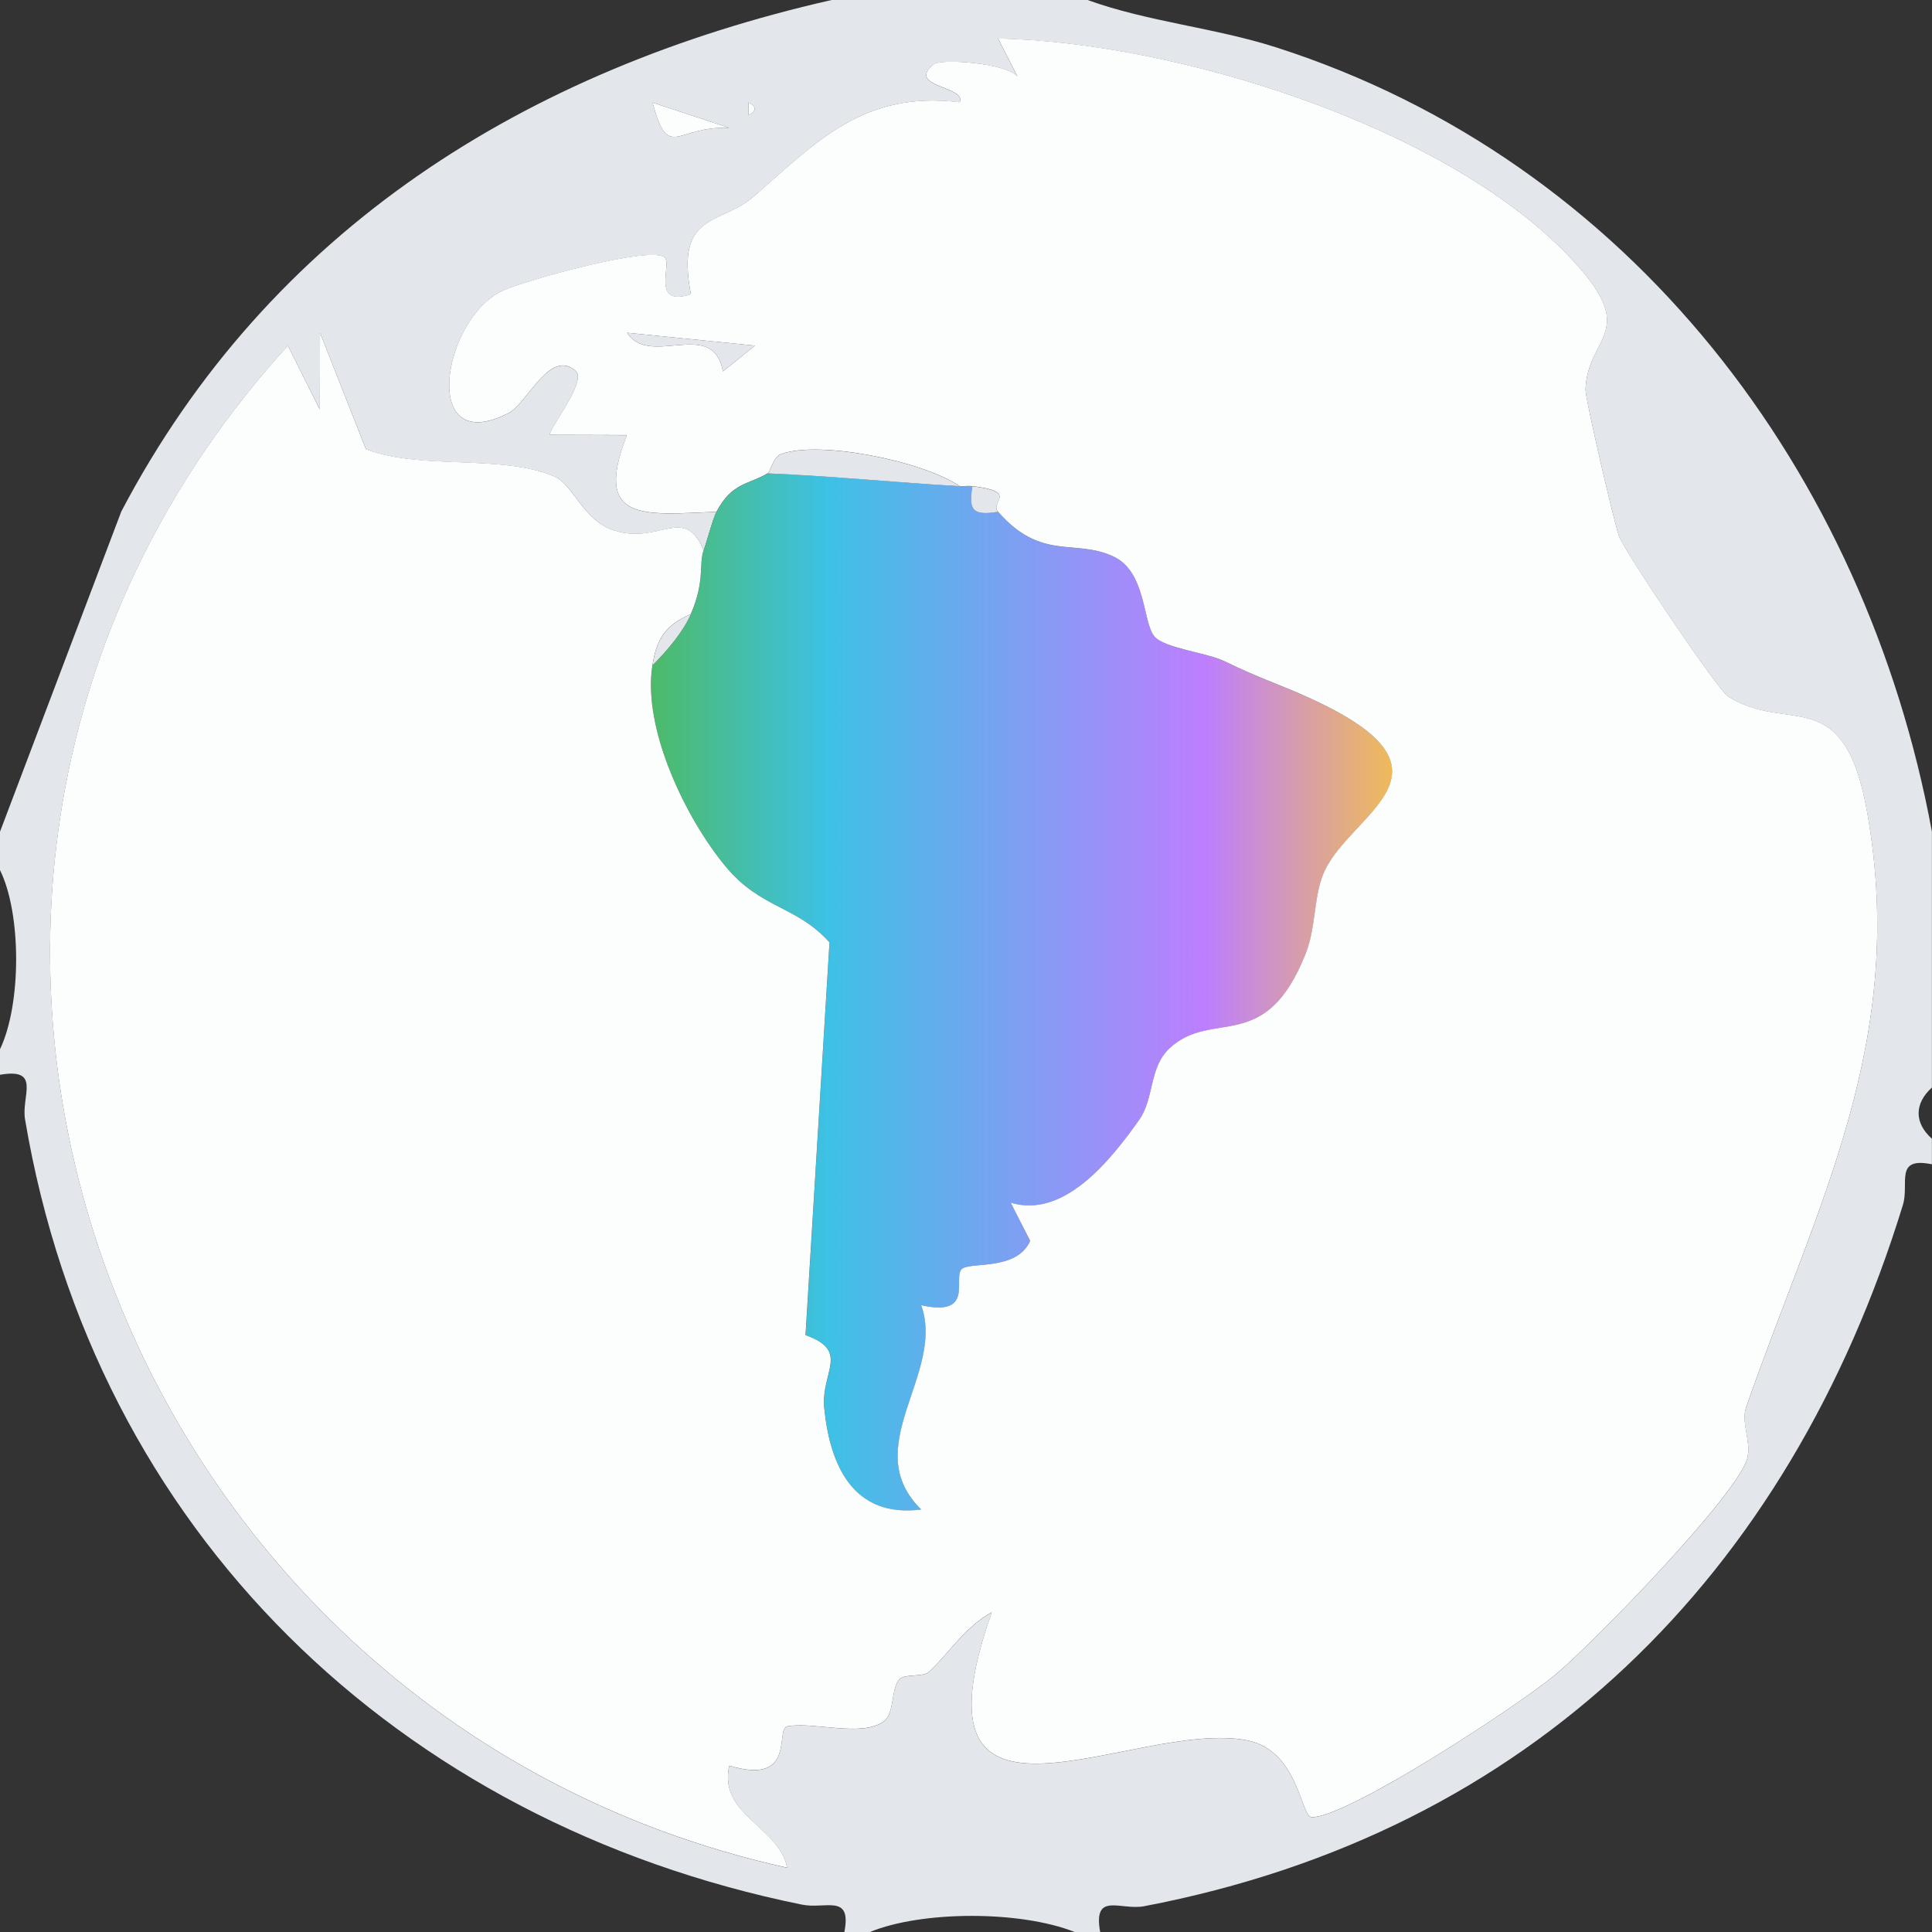 <svg width="43" height="43" viewBox="0 0 43 43" fill="none" xmlns="http://www.w3.org/2000/svg">
<rect x="0" y="0" width="43" height="43" fill="#333333" stroke="none"/>
<g clip-path="url(#clip0_4381_116811)">
<path d="M24.205 0C25.559 0.489 27.036 0.615 28.414 1.058C36.284 3.585 41.522 10.519 42.998 18.51V24.205C42.602 24.564 42.605 24.996 42.998 25.344V25.913C42.153 25.741 42.5 26.337 42.352 26.819C39.821 35.058 34.07 40.784 25.465 42.426C24.94 42.526 24.323 42.092 24.486 43H23.918C22.704 42.518 20.516 42.526 19.362 43H18.793C18.96 42.139 18.375 42.498 17.85 42.391C8.859 40.564 2.105 34.089 0.558 24.916C0.469 24.394 0.926 23.76 0 23.921V23.353C0.484 22.339 0.474 20.32 0 19.366V18.512L2.699 11.386C5.999 5.1 11.72 1.541 18.51 0H24.205ZM15.662 12.246C15.223 11.225 14.693 12.124 13.684 11.812C12.978 11.596 12.768 10.784 12.333 10.603C11.14 10.102 9.38 10.475 8.146 9.999L7.123 7.407L7.118 9.113L6.408 7.696C-4.343 19.494 2.244 38.192 17.519 41.572C17.345 40.653 15.986 40.403 16.231 39.3C17.739 39.756 17.241 38.48 17.526 38.424C18.097 38.313 19.186 38.674 19.67 38.315C19.918 38.131 19.825 37.579 20.02 37.375C20.14 37.249 20.54 37.336 20.677 37.211C21.118 36.805 21.47 36.217 22.073 35.888C20.075 41.553 25.244 38.24 27.76 38.737C28.911 38.965 28.944 40.451 29.2 40.447C30.028 40.436 33.774 37.968 34.591 37.297C35.408 36.627 38.65 33.298 38.885 32.473C38.991 32.106 38.741 31.671 38.863 31.323C40.46 26.752 42.452 23.175 41.56 18.099C41.044 15.151 39.802 16.357 38.461 15.501C38.226 15.351 36.166 12.292 36.038 11.946C35.932 11.661 35.284 8.874 35.289 8.674C35.326 7.444 36.564 7.412 34.898 5.682C32.106 2.779 26.171 0.945 22.213 0.858L22.643 1.703C22.358 1.388 20.939 1.31 20.79 1.427C20.135 1.936 21.532 1.927 21.357 2.277C19.221 2.012 18.173 3.159 16.774 4.376C16.025 5.026 15.025 4.708 15.377 6.551C14.473 6.84 14.966 5.878 14.792 5.73C14.479 5.463 11.651 6.253 11.175 6.477C9.849 7.101 9.323 10.223 11.327 9.191C11.729 8.983 12.244 7.744 12.815 8.261C13.076 8.5 12.157 9.615 12.246 9.68L13.954 9.686C13.185 11.642 14.343 11.457 15.948 11.392C15.862 11.553 15.753 11.994 15.662 12.246ZM16.231 2.846L14.523 2.282C14.882 3.609 15.043 2.794 16.231 2.846ZM16.659 2.279V2.564C16.844 2.47 16.844 2.375 16.659 2.279Z" fill="#E3E7EC"/>
<path d="M17.087 10.535C18.515 10.594 19.929 10.737 21.359 10.82C21.453 10.826 21.552 10.809 21.644 10.82C21.546 11.365 21.674 11.482 22.213 11.389C23.184 12.495 23.916 11.988 24.777 12.384C25.518 12.725 25.429 13.853 25.698 14.168C25.926 14.433 26.856 14.522 27.271 14.726C28.051 15.109 28.538 15.252 29.261 15.589C32.653 17.177 30.104 18.077 29.487 19.376C29.233 19.91 29.303 20.619 29.061 21.229C28.162 23.498 26.998 22.442 26.035 23.33C25.568 23.759 25.696 24.443 25.355 24.927C24.714 25.834 23.677 27.129 22.497 26.77L22.93 27.62C22.622 28.3 21.574 28.072 21.402 28.252C21.211 28.45 21.694 29.319 20.505 29.05C21.05 30.579 19.09 32.208 20.503 33.599C19.001 33.79 18.473 32.632 18.347 31.34C18.267 30.536 18.938 30.075 17.93 29.718L18.463 20.977C17.728 20.154 16.944 20.238 16.159 19.294C15.256 18.212 14.297 16.213 14.523 14.809C14.836 14.496 15.203 14.072 15.377 13.67C15.697 12.929 15.549 12.562 15.662 12.245C15.753 11.993 15.86 11.552 15.947 11.391C16.296 10.733 16.659 10.794 17.087 10.537V10.535Z" fill="url(#paint0_linear_4381_116811)"/>
<path d="M16.231 2.846C15.043 2.793 14.882 3.608 14.523 2.283L16.231 2.846Z" fill="#FCFDFD"/>
<path d="M16.659 2.279C16.844 2.374 16.844 2.468 16.659 2.565V2.279Z" fill="#FCFDFD"/>
<path d="M15.948 11.39C14.343 11.454 13.185 11.64 13.954 9.683L12.246 9.678C12.155 9.613 13.076 8.496 12.815 8.259C12.246 7.74 11.729 8.981 11.327 9.189C9.323 10.221 9.847 7.099 11.175 6.475C11.652 6.25 14.479 5.459 14.792 5.728C14.966 5.876 14.475 6.838 15.377 6.549C15.025 4.705 16.026 5.024 16.774 4.374C18.173 3.156 19.221 2.012 21.358 2.275C21.532 1.924 20.135 1.934 20.791 1.424C20.939 1.309 22.358 1.387 22.643 1.7L22.213 0.855C26.171 0.943 32.107 2.779 34.898 5.68C36.566 7.412 35.328 7.443 35.289 8.672C35.284 8.872 35.931 11.658 36.038 11.944C36.168 12.29 38.228 15.351 38.461 15.499C39.803 16.355 41.044 15.149 41.561 18.096C42.452 23.172 40.46 26.75 38.863 31.32C38.743 31.667 38.991 32.102 38.885 32.471C38.648 33.295 35.421 36.614 34.591 37.295C33.761 37.977 30.028 40.432 29.2 40.445C28.944 40.448 28.911 38.963 27.76 38.735C25.244 38.238 20.076 41.551 22.073 35.885C21.469 36.215 21.117 36.804 20.678 37.208C20.541 37.334 20.14 37.247 20.02 37.373C19.825 37.577 19.918 38.129 19.67 38.312C19.184 38.672 18.097 38.312 17.526 38.422C17.241 38.477 17.739 39.752 16.231 39.298C15.985 40.4 17.345 40.65 17.519 41.569C2.242 38.19 -4.344 19.491 6.407 7.694L7.116 9.111L7.122 7.405L8.144 9.996C9.38 10.471 11.14 10.1 12.331 10.6C12.767 10.784 12.976 11.593 13.682 11.81C14.694 12.121 15.222 11.223 15.661 12.244C15.548 12.56 15.696 12.925 15.375 13.668C14.812 13.913 14.616 14.211 14.521 14.808C14.297 16.212 15.257 18.213 16.157 19.293C16.943 20.236 17.726 20.153 18.462 20.975L17.928 29.716C18.934 30.074 18.265 30.535 18.345 31.339C18.473 32.63 18.999 33.788 20.502 33.597C19.088 32.206 21.048 30.578 20.503 29.049C21.693 29.318 21.209 28.449 21.4 28.251C21.574 28.071 22.621 28.301 22.929 27.619L22.495 26.768C23.675 27.128 24.713 25.833 25.354 24.925C25.696 24.442 25.567 23.758 26.034 23.328C26.997 22.441 28.16 23.497 29.059 21.227C29.3 20.618 29.231 19.908 29.485 19.375C30.102 18.076 32.649 17.175 29.259 15.588C28.537 15.249 28.049 15.108 27.269 14.724C26.854 14.521 25.924 14.432 25.696 14.167C25.428 13.854 25.517 12.723 24.776 12.383C23.914 11.986 23.182 12.494 22.212 11.388C22.021 11.171 22.684 10.945 21.643 10.819C21.55 10.808 21.452 10.825 21.358 10.819C20.522 10.252 18.212 9.794 17.38 10.108C17.204 10.174 17.152 10.495 17.085 10.534C16.657 10.791 16.296 10.73 15.946 11.388L15.948 11.39ZM16.802 7.692L13.956 7.406C14.462 8.196 15.866 7.056 16.09 8.266L16.802 7.692Z" fill="#FCFDFD"/>
<path d="M21.357 10.821C19.927 10.739 18.515 10.595 17.085 10.536C17.152 10.497 17.203 10.176 17.38 10.11C18.209 9.797 20.522 10.254 21.357 10.821Z" fill="#E3E7EC"/>
<path d="M16.802 7.692L16.09 8.266C15.866 7.056 14.464 8.195 13.956 7.406L16.802 7.692Z" fill="#E3E7EC"/>
<path d="M21.643 10.822C22.686 10.95 22.021 11.174 22.212 11.391C21.671 11.482 21.545 11.367 21.643 10.822Z" fill="#E3E7EC"/>
<path d="M14.523 14.807C14.617 14.211 14.815 13.914 15.377 13.668C15.202 14.07 14.836 14.494 14.523 14.807Z" fill="#E3E7EC"/>
</g>
<defs>
<linearGradient id="paint0_linear_4381_116811" x1="13.134" y1="22.077" x2="32.341" y2="22.077" gradientUnits="userSpaceOnUse">
<stop stop-color="#53B83C"/>
<stop offset="0.274" stop-color="#3DC1E5"/>
<stop offset="0.712" stop-color="#BD7EFF"/>
<stop offset="1" stop-color="#FFCE24"/>
</linearGradient>
<clipPath id="clip0_4381_116811">
<rect width="43" height="43" fill="white"/>
</clipPath>
</defs>
</svg>
